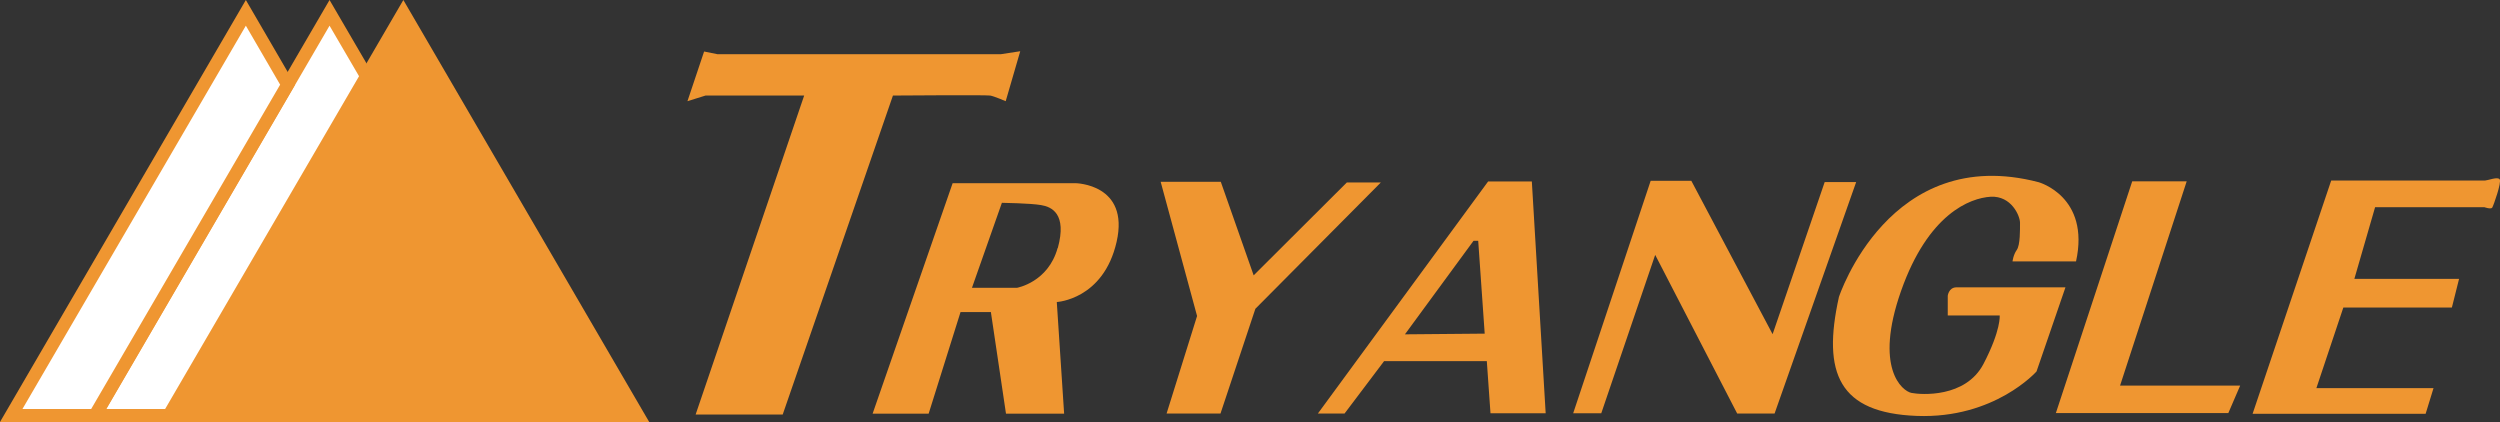 <?xml version="1.0" encoding="UTF-8"?>
<svg id="_レイヤー_1" data-name="レイヤー 1" xmlns="http://www.w3.org/2000/svg" viewBox="0 0 177.14 29.9">
  <rect x="0" y="0" width="177.14" height="29.9" fill="#333333" stroke="none"/>
  <defs>
    <style>
      .cls-1 {
        fill: none;
      }

      .cls-1, .cls-2, .cls-3 {
        stroke-width: 0px;
      }

      .cls-2 {
        fill: #ef9631;
      }

      .cls-3 {
        fill: #fff;
      }
    </style>
  </defs>
  <g>
    <path class="cls-2" d="M49.99,6.77h6.99l-7.69,22.6h6.17l7.81-22.6s6.6-.05,6.89,0c.29.05,1.1.4,1.1.4l1.03-3.54-1.37.21h-20.09l-.94-.19-1.18,3.52,1.28-.4Z"/>
    <polygon class="cls-2" points="86.5 12.88 82.24 12.88 84.82 22.39 82.66 29.3 86.48 29.3 88.95 21.88 97.84 12.93 95.43 12.93 88.83 19.51 86.5 12.88"/>
    <polygon class="cls-2" points="111.47 29.28 113.46 29.28 117.28 18.06 123.09 29.3 125.74 29.3 131.52 12.9 129.29 12.9 125.6 23.68 119.84 12.81 116.96 12.81 111.47 29.28"/>
    <path class="cls-2" d="M138.58,20.36h7.77l-2.05,5.96s-2.97,3.36-8.48,3.15c-5.52-.21-6.72-3.02-5.52-8.43,0,0,3.57-10.9,14.15-8.13,0,0,3.66,1.01,2.65,5.61h-4.5s.05-.46.3-.81c.25-.35.23-1.45.23-1.93s-.61-1.92-2.08-1.84c-1.47.09-4.43,1.22-6.35,6.68-1.92,5.46.08,7.09.74,7.22.66.13,3.83.37,5.1-2.05,1.26-2.42,1.15-3.44,1.15-3.44h-3.68v-1.39s.06-.57.58-.6Z"/>
    <polygon class="cls-2" points="154.94 12.85 151.08 12.85 145.67 29.27 157.89 29.27 158.73 27.32 150.22 27.32 154.94 12.85"/>
    <path class="cls-2" d="M176.11,12.79h-10.93l-5.57,16.53h12.26l.56-1.82h-8.3l1.91-5.71h7.69l.51-2.03h-7.42l1.47-5.08h7.74s.47.17.56.03c.09-.14.67-1.79.53-2s-.81.07-1,.07Z"/>
    <path class="cls-2" d="M76.2,12.98h-8.7l-5.67,16.33h3.97l2.26-7.2h2.15l1.07,7.2h4.12l-.52-7.91s3.31-.17,4.24-4.27c.93-4.1-2.91-4.15-2.91-4.15ZM74.94,17.57c-.67,2.43-2.87,2.82-2.87,2.82h-3.2l2.12-6.02s2.01.03,2.77.16c.75.12,1.86.61,1.19,3.05Z"/>
    <path class="cls-2" d="M108.54,12.86h-3.1l-12.06,16.44h1.89l2.8-3.71h7.28l.26,3.69h3.91l-.98-16.42ZM99.54,23.7l4.87-6.64h.33l.46,6.58-5.66.05Z"/>
  </g>
  <g>
    <path class="cls-2" d="M45.19,29.44H11.96L25.97,5.4l2.61-4.49,16.62,28.53Z"/>
    <path class="cls-2" d="M45.99,29.9H11.16L28.58,0l17.42,29.9ZM12.76,28.98h31.64L28.58,1.82l-15.82,27.16Z"/>
  </g>
  <g>
    <path class="cls-3" d="M25.97,5.4l-14.01,24.04h-5.23L20.38,6l2.97-5.09,2.62,4.49Z"/>
    <path class="cls-2" d="M12.22,29.9h-6.29L23.35,0l3.15,5.4-14.27,24.5ZM7.53,28.98h4.17L25.44,5.4l-2.09-3.58L7.53,28.98Z"/>
  </g>
  <g>
    <path class="cls-3" d="M20.38,6L6.73,29.44H.8L17.42.91l2.96,5.09Z"/>
    <path class="cls-2" d="M6.99,29.9H0L17.42,0l3.49,6L6.99,29.9ZM1.59,28.98h4.87L19.85,6l-2.43-4.18L1.59,28.98Z"/>
  </g>
  <rect class="cls-1" width="177.14" height="29.9"/>
</svg>